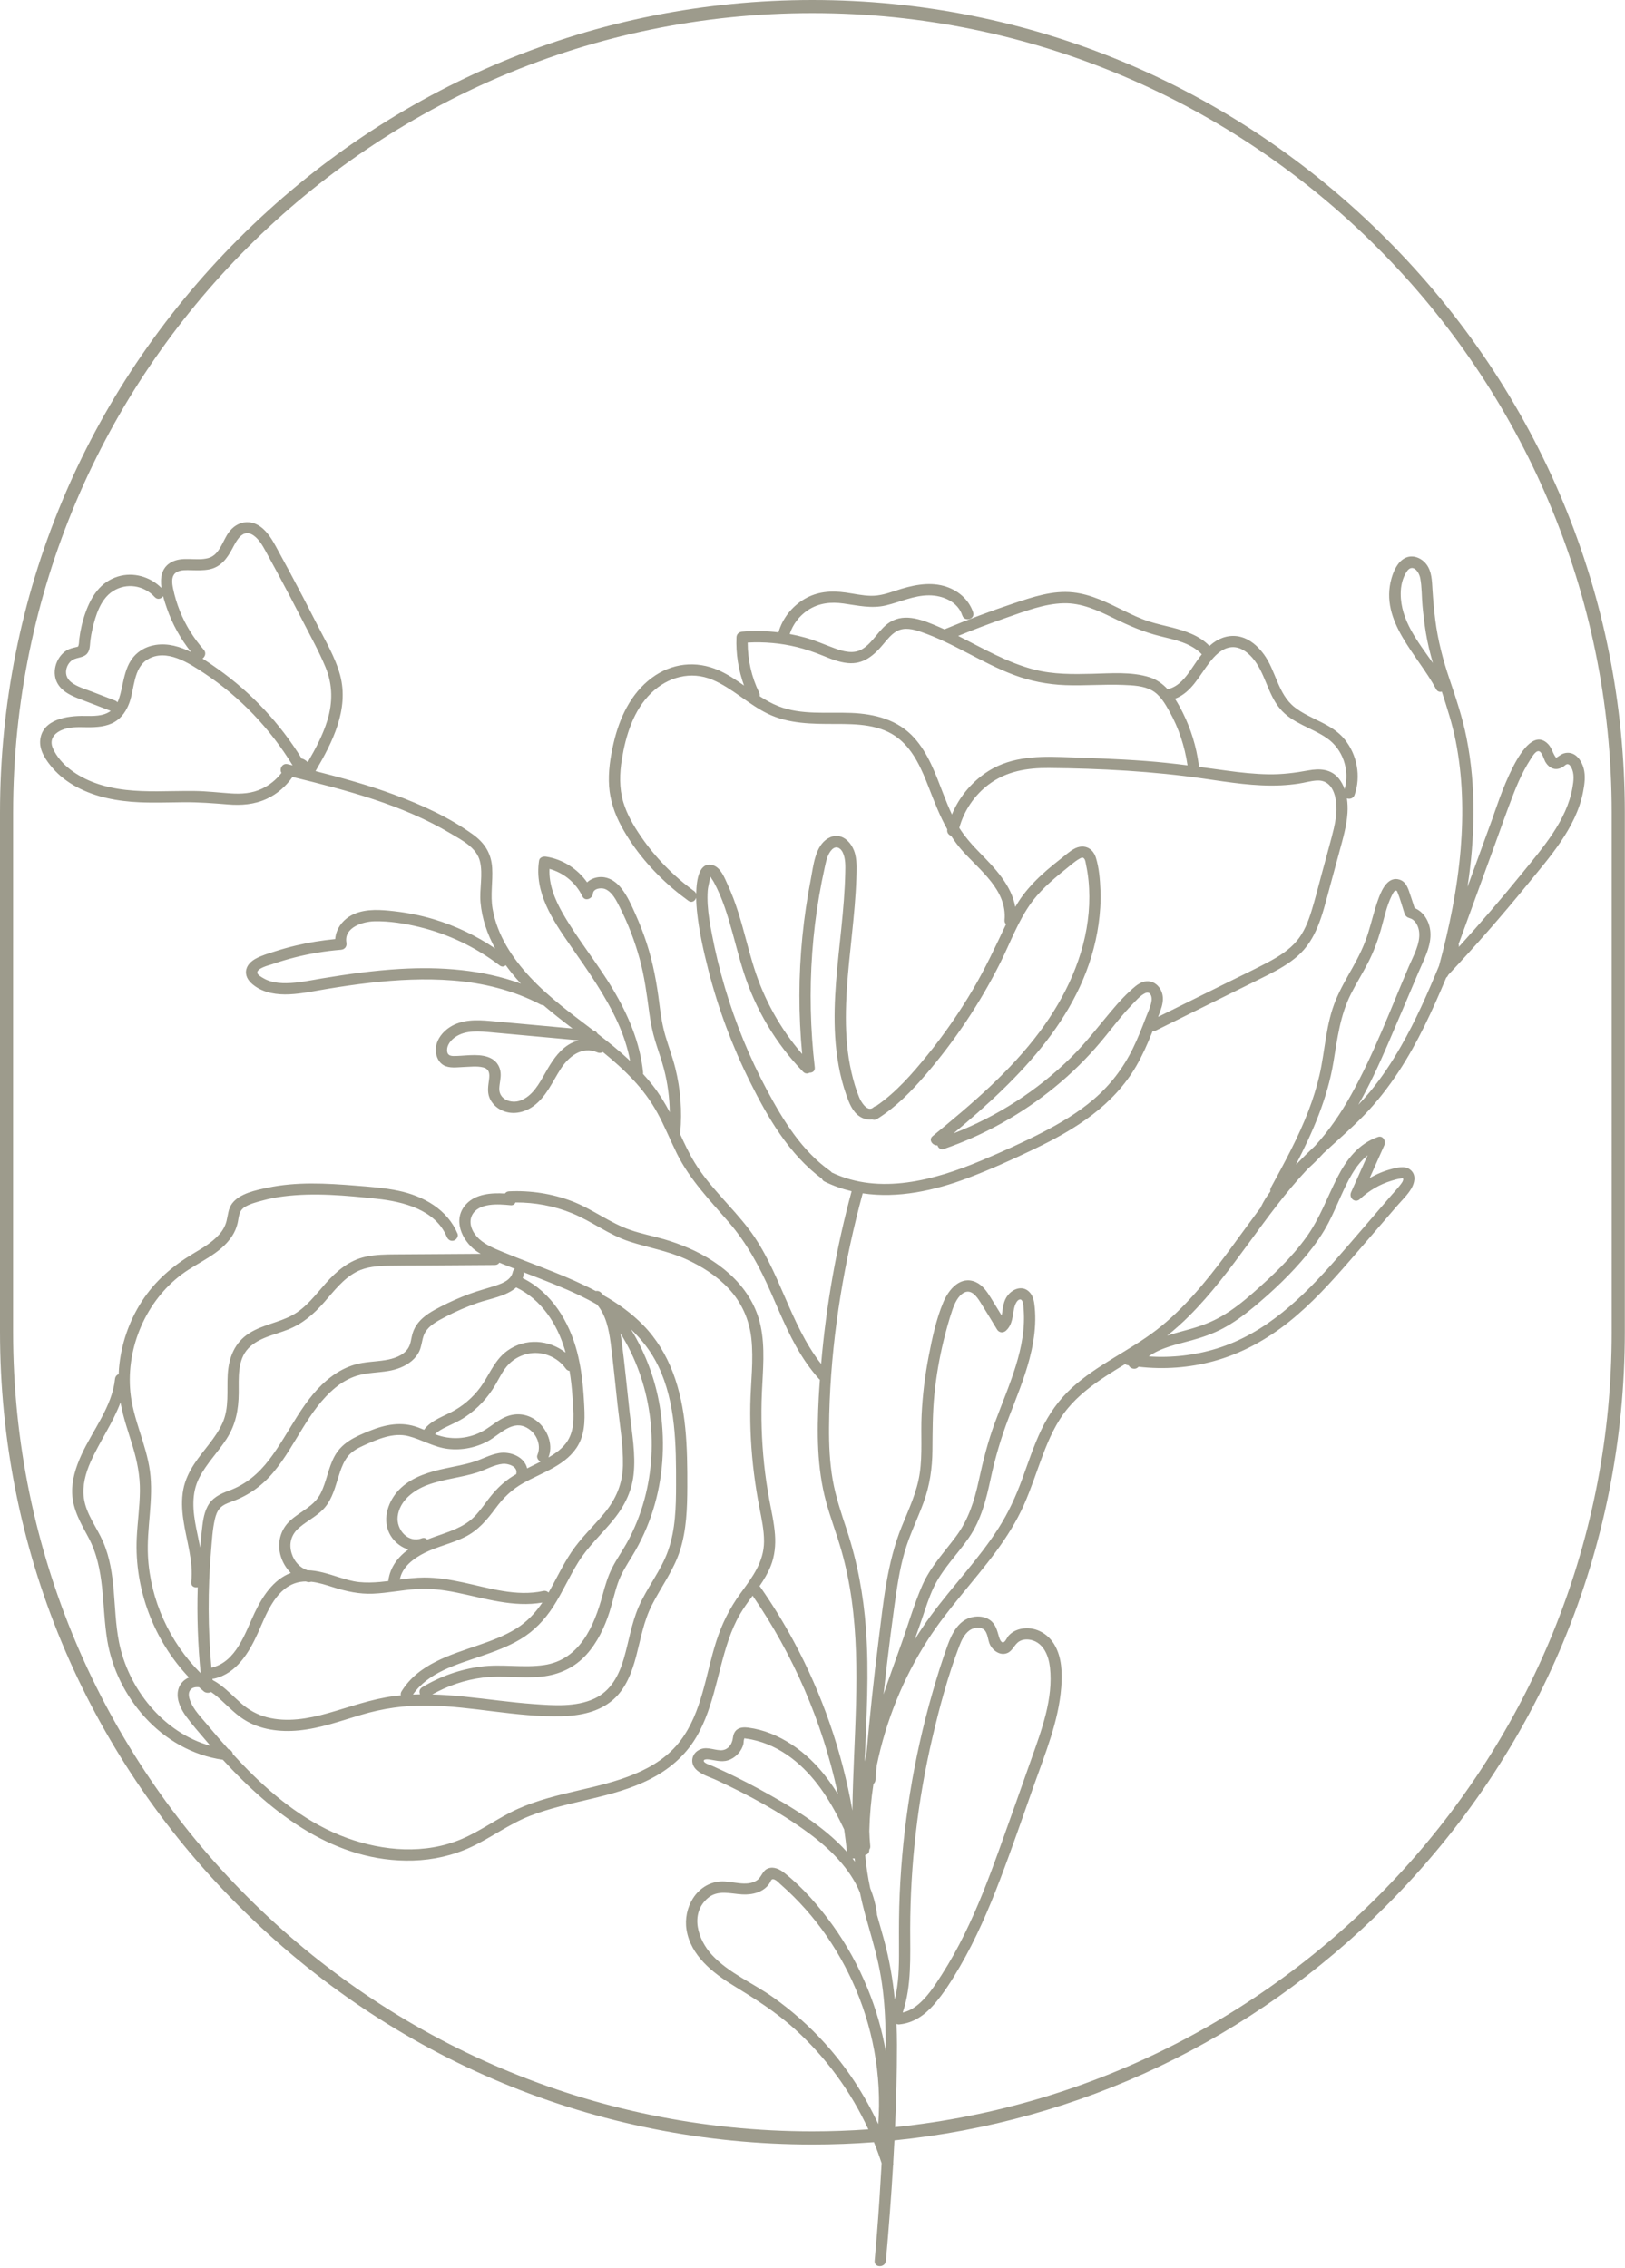<?xml version="1.0" encoding="UTF-8" standalone="no"?><svg xmlns="http://www.w3.org/2000/svg" xmlns:xlink="http://www.w3.org/1999/xlink" fill="#000000" height="491.8" preserveAspectRatio="xMidYMid meet" version="1" viewBox="0.0 0.0 352.5 491.8" width="352.5" zoomAndPan="magnify"><g id="change1_1"><path d="M300.698,51.767C267.316,18.385,223.113,0,176.233,0S85.15,18.385,51.767,51.767 C18.385,85.149,0,129.353,0,176.232v112.567c0,46.88,18.385,91.083,51.767,124.465c33.382,33.382,77.585,51.767,124.465,51.767 c4.476,0,8.926-0.17,13.346-0.503c0.611,1.504,1.169,3.03,1.667,4.578c-0.281,5.071-0.602,10.14-1.008,15.203 c-0.159,1.982-0.329,3.963-0.506,5.943c-0.14,1.564,2.302,1.555,2.441,0c0.617-6.885,1.149-13.794,1.559-20.711 c0.052-0.156,0.064-0.332,0.031-0.524c0.095-1.627,0.181-3.254,0.261-4.881c40.189-4.044,77.549-21.749,106.673-50.873 c33.383-33.382,51.767-77.586,51.767-124.465V176.232C352.466,129.353,334.081,85.149,300.698,51.767z M197.442,418.207 c0.015-6.919,0.421-13.836,1.212-20.71c0.8-6.956,2.011-13.865,3.602-20.683c1.56-6.687,3.381-13.422,5.827-19.845 c0.468-1.23,1.099-2.602,2.196-3.4c0.806-0.587,2.093-0.87,2.989-0.32c1.054,0.647,0.976,2.423,1.505,3.444 c0.612,1.18,1.917,2.179,3.305,1.897c1.427-0.29,1.727-1.593,2.703-2.43c0.784-0.673,1.922-0.763,2.895-0.536 c2.71,0.634,3.81,3.447,4.088,5.96c0.747,6.747-1.812,13.567-4.025,19.811c-2.36,6.659-4.695,13.328-7.095,19.972 c-2.22,6.145-4.563,12.258-7.459,18.122c-1.463,2.962-3.065,5.858-4.848,8.64c-1.574,2.455-3.245,5.099-5.6,6.887 c-0.871,0.661-1.854,1.163-2.915,1.398C197.788,430.588,197.429,424.286,197.442,418.207z M190.514,460.609 c-2.971-6.416-6.9-12.378-11.662-17.626c-3.331-3.67-7.063-6.97-11.101-9.844c-4.35-3.096-9.62-5.242-13.293-9.198 c-3.054-3.289-4.888-8.882-0.956-12.312c2.183-1.904,4.943-0.968,7.529-0.828c2.194,0.118,4.631-0.468,5.899-2.411 c0.278-0.426,0.316-1.004,0.891-0.874c0.569,0.129,1.134,0.78,1.556,1.151c0.949,0.833,1.872,1.695,2.767,2.586 c1.788,1.779,3.469,3.669,5.025,5.655c3.048,3.889,5.617,8.167,7.687,12.652C189.317,439.229,191.305,449.992,190.514,460.609z M349.617,288.799c0,89.551-68.242,163.46-155.453,172.461c0.257-5.958,0.404-11.918,0.406-17.87c0-1.51-0.038-3.011-0.1-4.507 c0.165,0.081,0.363,0.125,0.601,0.104c3.069-0.271,5.544-2.032,7.526-4.304c2.18-2.498,3.966-5.386,5.63-8.244 c3.482-5.977,6.221-12.356,8.688-18.808c2.595-6.787,4.948-13.668,7.377-20.516c2.439-6.877,5.333-13.832,5.915-21.177 c0.245-3.096,0.153-6.53-1.465-9.282c-1.365-2.323-3.898-3.824-6.631-3.543c-1.247,0.128-2.471,0.637-3.321,1.583 c-0.317,0.352-0.643,1.222-1.065,1.41c-0.561,0.249-0.901-0.76-1.029-1.196c-0.41-1.391-0.72-2.765-1.995-3.635 c-1.078-0.736-2.435-0.875-3.694-0.628c-3.007,0.59-4.489,3.493-5.442,6.114c-1.229,3.383-2.297,6.834-3.292,10.292 c-2.054,7.142-3.677,14.407-4.861,21.744c-1.17,7.254-1.928,14.576-2.243,21.917c-0.158,3.673-0.174,7.345-0.153,11.021 c0.02,3.483,0.028,7.01-0.61,10.447c-0.088,0.473-0.191,0.942-0.304,1.408c-0.426-4.34-1.163-8.636-2.328-12.911 c-0.497-1.823-1.026-3.637-1.535-5.456c0-0.053,0.003-0.104-0.004-0.161c-0.244-1.982-0.75-3.844-1.461-5.599 c-0.521-2.382-0.869-4.785-1.092-7.203c0.494-0.107,0.911-0.485,0.893-1.143c0-0.016,0-0.032,0-0.048 c0.151-0.19,0.237-0.444,0.205-0.772c-0.105-1.085-0.167-2.168-0.2-3.249c0.081-3.421,0.381-6.831,0.898-10.208 c0.236-0.195,0.405-0.482,0.436-0.862c0.082-1.02,0.173-2.04,0.259-3.059c1.983-9.707,5.747-19.042,11.139-27.395 c4.372-6.773,9.973-12.601,14.747-19.074c2.345-3.179,4.46-6.529,6.066-10.146c1.565-3.525,2.732-7.202,4.095-10.805 c1.343-3.55,2.937-7.112,5.373-10.06c2.351-2.844,5.299-5.081,8.374-7.085c1.356-0.883,2.737-1.725,4.119-2.568 c0.138,0.121,0.318,0.214,0.555,0.254c0.064,0.011,0.129,0.017,0.193,0.027c0.326,0.723,1.489,1.082,2.146,0.305 c5.474,0.629,11.03,0.233,16.361-1.228c6.022-1.651,11.47-4.667,16.329-8.555c4.857-3.887,9.053-8.519,13.123-13.203 c2.235-2.572,4.453-5.158,6.678-7.738c1.185-1.374,2.37-2.748,3.555-4.122c1.042-1.208,2.305-2.398,3.12-3.777 c0.676-1.143,1.074-2.745,0.07-3.833c-1.118-1.211-2.818-0.813-4.225-0.454c-1.714,0.438-3.348,1.118-4.873,1.992 c1.059-2.371,2.119-4.742,3.178-7.114c0.393-0.88-0.27-2.171-1.378-1.793c-4.213,1.438-6.854,4.941-8.81,8.773 c-2.198,4.304-3.795,8.829-6.62,12.798c-3.265,4.587-7.471,8.537-11.68,12.245c-2.102,1.852-4.304,3.598-6.727,5.016 c-2.218,1.298-4.555,2.165-7.021,2.854c-1.607,0.449-3.264,0.872-4.873,1.396c1.659-1.332,3.252-2.746,4.759-4.253 c9.674-9.671,16.286-21.878,25.64-31.809c0.48-0.445,0.957-0.89,1.426-1.341c0.731-0.702,1.43-1.433,2.112-2.178 c2.914-2.71,5.946-5.294,8.719-8.152c2.819-2.906,5.32-6.116,7.544-9.496c4.203-6.389,7.39-13.371,10.338-20.411 c0.182-0.123,0.33-0.309,0.422-0.562c5.93-6.323,11.646-12.845,17.124-19.564c4.851-5.951,10.62-12.336,12.131-20.115 c0.324-1.67,0.591-3.505,0.12-5.172c-0.376-1.332-1.234-2.814-2.65-3.227c-0.669-0.195-1.372-0.119-2,0.168 c-0.371,0.17-0.661,0.436-1.01,0.636c-0.109,0.062-0.195,0.121-0.309,0.151c-0.016-0.018-0.026-0.024-0.048-0.052 c-0.699-0.9-0.877-2.084-1.701-2.922c-5.269-5.35-11.042,13.371-12.097,16.264c-1.79,4.909-3.58,9.818-5.37,14.727 c1.63-10.728,1.914-21.631-0.208-32.316c-0.865-4.355-2.263-8.522-3.688-12.718c-1.428-4.204-2.532-8.45-3.093-12.861 c-0.276-2.171-0.463-4.352-0.605-6.536c-0.123-1.89-0.124-3.967-1.332-5.539c-1.067-1.389-2.988-2.176-4.639-1.333 c-1.586,0.81-2.456,2.759-2.92,4.392c-2.66,9.348,5.716,16.568,9.653,24.003c0.292,0.552,0.799,0.685,1.26,0.565 c1.147,3.515,2.286,7.034,3.009,10.675c1.532,7.713,1.724,15.647,1.079,23.468c-0.706,8.566-2.452,17.011-4.686,25.301 c-2.46,5.96-5.059,11.869-8.267,17.468c-1.98,3.455-4.185,6.797-6.726,9.867c-0.805,0.973-1.654,1.903-2.52,2.815 c2.393-4.173,4.41-8.55,6.321-12.961c2.268-5.237,4.481-10.498,6.718-15.748c1.166-2.738,2.855-5.744,2.592-8.82 c-0.187-2.19-1.39-4.284-3.424-5.145c-0.391-1.202-0.773-2.407-1.188-3.601c-0.368-1.059-0.872-2.161-2.028-2.541 c-2.451-0.806-3.809,1.975-4.5,3.796c-0.977,2.575-1.574,5.271-2.4,7.894c-0.816,2.593-1.999,4.98-3.325,7.345 c-1.288,2.296-2.619,4.568-3.633,7.003c-1.076,2.583-1.674,5.307-2.13,8.059c-0.458,2.767-0.802,5.553-1.428,8.289 c-0.602,2.628-1.421,5.204-2.384,7.722c-2.208,5.774-5.187,11.219-8.138,16.638c-0.162,0.298-0.186,0.587-0.124,0.846 c-0.789,1.049-1.494,2.163-2.063,3.379c-0.021,0.045-0.032,0.089-0.047,0.134c-0.296,0.393-0.594,0.784-0.887,1.178 c-4.443,5.971-8.637,12.154-13.617,17.703c-2.494,2.779-5.182,5.409-8.146,7.687c-2.952,2.269-6.183,4.143-9.349,6.09 c-3.132,1.926-6.247,3.941-8.967,6.432c-2.824,2.587-5.007,5.703-6.65,9.153c-1.653,3.472-2.84,7.136-4.162,10.74 c-1.356,3.695-2.975,7.22-5.099,10.542c-4.3,6.726-9.903,12.481-14.625,18.895c-1.254,1.703-2.433,3.458-3.546,5.254 c0.559-1.575,1.124-3.149,1.658-4.732c0.735-2.178,1.424-4.386,2.4-6.472c1.917-4.1,5.174-7.221,7.709-10.91 c2.631-3.829,3.746-8.259,4.701-12.742c0.966-4.533,2.249-8.875,3.903-13.205c1.628-4.26,3.401-8.486,4.556-12.907 c0.631-2.414,1.072-4.894,1.191-7.389c0.06-1.256,0.036-2.519-0.092-3.771c-0.109-1.062-0.256-2.158-0.947-3.016 c-1.495-1.854-3.886-0.995-5.055,0.721c-0.584,0.858-0.802,1.804-0.946,2.814c-0.062,0.439-0.113,0.899-0.211,1.341 c-0.793-1.299-1.583-2.599-2.384-3.893c-0.822-1.327-1.766-2.712-3.241-3.365c-3.307-1.463-5.867,1.597-7.022,4.337 c-1.56,3.697-2.433,7.837-3.192,11.764c-0.809,4.186-1.324,8.434-1.53,12.693c-0.203,4.207,0.21,8.496-0.407,12.674 c-0.594,4.023-2.351,7.731-3.872,11.462c-3.233,7.93-4.017,16.523-5.078,24.951c-1.016,8.072-1.875,16.164-2.594,24.267 c-0.138,0.603-0.268,1.207-0.393,1.813c0.381-9.6,0.976-19.198,0.268-28.808c-0.539-7.321-1.87-14.472-4.17-21.447 c-1.18-3.578-2.396-7.138-3.045-10.86c-0.654-3.745-0.818-7.565-0.789-11.361c0.117-15.221,2.297-30.534,5.9-45.306 c0.442-1.814,0.913-3.621,1.402-5.423c7.613,1.146,15.578-0.585,22.798-3.316c4.894-1.851,9.693-4.022,14.409-6.285 c4.396-2.109,8.712-4.45,12.593-7.42c3.832-2.933,7.145-6.438,9.568-10.629c1.318-2.28,2.383-4.695,3.366-7.135 c0.057-0.141,0.108-0.284,0.164-0.425c0.234,0.038,0.491,0.006,0.753-0.124c5.51-2.73,11.019-5.46,16.529-8.191 c2.607-1.292,5.225-2.564,7.82-3.881c2.234-1.133,4.428-2.376,6.324-4.031c4.123-3.6,5.369-8.943,6.741-14.008 c0.775-2.859,1.549-5.719,2.324-8.578c0.757-2.794,1.597-5.608,1.775-8.513c0.062-1.01,0.029-2.067-0.129-3.103 c0.604,0.213,1.389,0.028,1.663-0.75c1.427-4.049,0.549-8.694-2.132-12.023c-2.846-3.533-7.437-4.295-10.875-6.996 c-3.656-2.872-4.05-7.955-6.72-11.542c-1.25-1.679-2.913-3.181-4.986-3.717c-2.081-0.538-4.219,0.021-5.923,1.284 c-0.294,0.218-0.57,0.452-0.837,0.694c-2.134-2.238-5.18-3.259-8.133-4.009c-1.67-0.424-3.358-0.786-5-1.313 c-1.875-0.602-3.652-1.449-5.416-2.316c-3.524-1.731-7.069-3.547-11.027-3.98c-4.414-0.483-8.774,1-12.899,2.377 c-5.016,1.674-9.969,3.533-14.853,5.561c-0.054,0.023-0.1,0.052-0.149,0.08c-0.398-0.181-0.798-0.359-1.2-0.531 c-3.26-1.395-7.252-3.128-10.61-1.055c-2.466,1.523-3.642,4.493-6.142,5.923c-1.829,1.046-3.981,0.454-5.831-0.218 c-2.129-0.773-4.178-1.698-6.364-2.314c-1.133-0.319-2.28-0.585-3.437-0.798c0.692-2.107,2.075-3.94,3.94-5.17 c2.375-1.566,4.982-1.83,7.752-1.443c3.076,0.43,6.055,1.143,9.15,0.415c3.162-0.744,6.077-2.19,9.395-2.187 c2.934,0.003,6.215,1.344,7.2,4.343c0.488,1.486,2.846,0.85,2.354-0.649c-0.951-2.896-3.441-4.924-6.337-5.726 c-3.468-0.96-7.126-0.095-10.447,1.009c-1.768,0.588-3.493,1.157-5.379,1.122c-1.844-0.033-3.649-0.45-5.469-0.707 c-3.148-0.444-6.178-0.233-8.967,1.412c-2.708,1.597-4.761,4.2-5.631,7.219c-2.615-0.312-5.261-0.367-7.885-0.146 c-0.68,0.057-1.191,0.514-1.221,1.221c-0.152,3.583,0.424,7.119,1.639,10.461c-1.758-1.235-3.536-2.437-5.501-3.306 c-4.899-2.166-10.208-1.571-14.52,1.645c-4.577,3.413-7.031,8.739-8.285,14.182c-0.702,3.047-1.192,6.239-0.961,9.371 c0.225,3.049,1.198,5.911,2.644,8.592c2.768,5.132,6.735,9.756,11.161,13.529c1.094,0.932,2.229,1.815,3.391,2.661 c0.744,0.541,1.466,0.04,1.689-0.651c0.018,1.208,0.104,2.255,0.163,2.825c0.443,4.344,1.413,8.67,2.494,12.896 c2.133,8.339,5.167,16.453,9.003,24.158c3.886,7.804,8.502,15.78,15.625,21.051c0.084,0.236,0.258,0.45,0.559,0.598 c1.912,0.944,3.878,1.629,5.876,2.101c-3.312,12.257-5.525,24.806-6.614,37.456c-6.857-8.717-8.924-20.29-15.622-29.158 c-3.771-4.992-8.581-9.189-11.848-14.561c-1.201-1.974-2.176-4.068-3.136-6.167c0.023-0.08,0.04-0.165,0.049-0.255 c0.422-4.671,0.07-9.404-1.061-13.958c-0.59-2.376-1.462-4.665-2.154-7.011c-0.662-2.245-1.019-4.53-1.302-6.849 c-0.553-4.53-1.362-8.974-2.781-13.321c-0.695-2.131-1.511-4.221-2.426-6.267c-0.848-1.897-1.72-3.882-3.003-5.532 c-1.267-1.63-3.091-2.789-5.216-2.44c-0.885,0.145-1.668,0.526-2.268,1.086c-2.078-2.948-5.327-5.036-8.917-5.571 c-0.591-0.088-1.392,0.141-1.501,0.853c-1.069,6.942,2.98,12.942,6.755,18.369c3.759,5.404,7.636,10.81,10.357,16.833 c1.187,2.627,2.109,5.395,2.642,8.234c-2.236-2.099-4.631-4.026-7.072-5.905c-0.16-0.337-0.46-0.608-0.898-0.69 c-4.761-3.634-9.626-7.16-13.713-11.543c-3.889-4.171-7.182-9.163-8.156-14.874c-0.503-2.948,0.084-5.857-0.088-8.81 c-0.183-3.15-1.611-5.421-4.135-7.249c-5.158-3.737-11.126-6.439-17.074-8.644c-5.588-2.071-11.338-3.66-17.112-5.124 c3.683-6.24,7.321-13.432,5.336-20.806c-1.046-3.883-3.231-7.519-5.041-11.083c-1.937-3.812-3.915-7.603-5.934-11.372 c-0.994-1.855-1.997-3.707-3.013-5.55c-0.8-1.451-1.703-2.919-3.005-3.977c-2.427-1.971-5.402-1.425-7.186,1.045 c-1.34,1.855-1.969,4.897-4.45,5.554c-2.611,0.691-5.502-0.466-7.99,0.888c-2.122,1.154-2.44,3.357-2.133,5.589 c-2.43-2.45-6.092-3.506-9.429-2.485c-3.764,1.151-5.749,4.222-7.026,7.748c-0.681,1.881-1.124,3.832-1.377,5.815 c-0.05,0.396-0.027,0.885-0.135,1.271c-0.099,0.355-0.037,0.353-0.441,0.451c-0.774,0.188-1.508,0.314-2.196,0.751 c-2.366,1.503-3.373,5.011-1.78,7.417c1.111,1.677,2.991,2.459,4.794,3.157c2.193,0.849,4.39,1.687,6.584,2.529 c-1.6,1.207-3.838,1.116-5.761,1.089c-3.577-0.05-9.032,0.682-9.535,5.193c-0.259,2.319,1.311,4.533,2.762,6.196 c1.428,1.637,3.215,2.98,5.123,4.008c4.186,2.254,8.902,3.112,13.608,3.326c3.211,0.146,6.425,0.022,9.637-0.005 c3.216-0.027,6.37,0.211,9.571,0.475c2.911,0.24,5.722,0.032,8.403-1.197c2.278-1.044,4.188-2.72,5.621-4.761 c11.8,2.894,23.775,5.986,34.293,12.251c2.458,1.464,5.647,3.049,6.374,6.061c0.692,2.866-0.138,5.944,0.116,8.862 c0.311,3.575,1.479,6.925,3.174,10.016c-4.089-2.769-8.592-4.913-13.326-6.335c-2.8-0.841-5.671-1.411-8.575-1.741 c-2.836-0.323-5.908-0.573-8.602,0.56c-2.307,0.97-4.013,3.048-4.19,5.478c-2.848,0.28-5.68,0.728-8.466,1.389 c-1.542,0.366-3.07,0.792-4.579,1.276c-1.41,0.453-2.919,0.878-4.221,1.597c-1.039,0.574-2.011,1.509-2.088,2.761 c-0.083,1.349,0.803,2.345,1.826,3.099c2.162,1.595,4.948,1.983,7.569,1.862c2.794-0.129,5.554-0.74,8.307-1.194 c3.024-0.498,6.057-0.946,9.102-1.292c5.97-0.678,12.009-0.996,18.008-0.523c6.628,0.523,13.179,2.123,19.09,5.216 c0.209,0.109,0.413,0.148,0.606,0.144c2.047,1.759,4.182,3.42,6.336,5.062c-5.557-0.509-11.113-1.017-16.67-1.526 c-3.028-0.277-6.187-0.62-9.03,0.717c-2.172,1.021-4.154,3.237-3.96,5.779c0.089,1.172,0.618,2.376,1.674,2.985 c1.28,0.739,2.997,0.434,4.403,0.392c1.339-0.04,2.834-0.249,4.155,0.079c1.407,0.349,1.48,1.395,1.31,2.664 c-0.175,1.311-0.417,2.611,0.083,3.884c0.434,1.104,1.287,2.014,2.322,2.587c2.364,1.307,5.135,0.794,7.251-0.754 c2.79-2.042,4.074-5.245,5.895-8.06c1.733-2.68,4.619-5.014,7.957-3.564c0.439,0.191,0.859,0.122,1.191-0.08 c2.299,1.869,4.517,3.83,6.55,6c2.045,2.182,3.829,4.568,5.269,7.192c1.564,2.852,2.772,5.878,4.215,8.79 c2.819,5.692,7.129,10.115,11.235,14.871c3.963,4.591,6.728,9.727,9.161,15.253c2.313,5.251,4.451,10.656,7.76,15.383 c0.826,1.18,1.719,2.312,2.678,3.386c0.065,0.073,0.133,0.134,0.202,0.185c-0.09,1.289-0.185,2.577-0.251,3.867 c-0.386,7.528-0.412,15.177,1.573,22.508c0.979,3.616,2.336,7.115,3.362,10.717c1.005,3.528,1.733,7.134,2.231,10.767 c2.045,14.915,0.37,29.993,0.146,44.962c-0.003,0.205,0.001,0.407-0.001,0.612c-2.262-12.807-6.552-25.231-12.727-36.699 c-2.177-4.043-4.589-7.955-7.212-11.723c-0.068-0.098-0.145-0.177-0.226-0.247c0.962-1.396,1.837-2.844,2.462-4.432 c0.849-2.153,1.07-4.483,0.9-6.779c-0.19-2.573-0.78-5.092-1.247-7.622c-0.471-2.555-0.846-5.127-1.117-7.711 c-0.538-5.122-0.697-10.283-0.475-15.428c0.209-4.831,0.739-9.723-0.283-14.503c-1.719-8.036-8.28-13.656-15.54-16.808 c-1.762-0.765-3.567-1.422-5.413-1.953c-2.405-0.692-4.87-1.175-7.242-1.984c-4.505-1.537-8.302-4.585-12.755-6.276 c-4.321-1.64-8.987-2.345-13.599-2.127c-0.418,0.02-0.721,0.211-0.916,0.475c-2.923-0.179-6.296,0.081-8.36,2.264 c-3.11,3.289-1.01,7.94,2.179,10.23c0.296,0.213,0.611,0.395,0.924,0.582c-3.787,0.025-7.574,0.05-11.362,0.075 c-2.34,0.015-4.68,0.03-7.02,0.046c-2.196,0.015-4.412,0.038-6.567,0.508c-3.581,0.781-6.282,3.084-8.657,5.755 c-2.216,2.493-4.273,5.317-7.263,6.937c-2.965,1.607-6.439,2.062-9.308,3.876c-3.188,2.016-4.459,5.27-4.687,8.916 c-0.222,3.551,0.363,7.272-1.157,10.616c-1.487,3.271-4.132,5.834-6.089,8.807c-1.11,1.687-2.009,3.55-2.392,5.544 c-0.422,2.194-0.313,4.4,0.006,6.599c0.651,4.497,2.224,8.903,1.71,13.5c-0.102,0.915,0.696,1.284,1.409,1.124 c-0.187,6.22,0.031,12.449,0.64,18.644c-6.728-6.712-10.944-15.869-11.433-25.397c-0.317-6.175,1.273-12.32,0.421-18.483 c-0.809-5.849-3.671-11.228-4.238-17.119c-0.928-9.633,3.389-19.715,11.182-25.517c3.631-2.704,8.338-4.35,10.895-8.292 c0.535-0.825,0.941-1.763,1.168-2.721c0.314-1.323,0.237-2.695,1.495-3.516c1.108-0.723,2.521-1.075,3.782-1.422 c1.532-0.421,3.098-0.731,4.675-0.932c6.677-0.849,13.604-0.193,20.266,0.517c5.693,0.606,12.697,2.363,15.159,8.226 c0.257,0.612,0.805,1.036,1.501,0.853c0.575-0.152,1.108-0.894,0.853-1.502c-2.216-5.277-7.383-8.162-12.778-9.307 c-3.076-0.653-6.231-0.867-9.359-1.118c-3.195-0.256-6.397-0.478-9.605-0.466c-3.155,0.012-6.323,0.256-9.415,0.905 c-2.528,0.531-6.094,1.224-7.748,3.424c-0.855,1.138-0.878,2.494-1.214,3.821c-0.275,1.089-0.834,2.067-1.58,2.903 c-1.58,1.772-3.682,2.973-5.697,4.179c-4.473,2.677-8.27,5.94-11.114,10.357c-2.805,4.356-4.506,9.403-4.936,14.563 c-0.033,0.392-0.041,0.785-0.057,1.177c-0.406,0.164-0.745,0.513-0.803,1.055c-0.651,6.071-4.83,11.078-7.293,16.475 c-1.196,2.621-2.113,5.44-1.997,8.356c0.141,3.534,1.884,6.484,3.51,9.52c3.733,6.968,2.846,14.86,4.114,22.418 c1.03,6.138,3.931,11.929,8.1,16.538c4.45,4.92,10.389,8.341,16.962,9.272c10.846,11.833,24.458,22.339,41.262,21.854 c4.362-0.126,8.644-1.091,12.6-2.94c4.362-2.039,8.242-4.982,12.744-6.741c8.488-3.316,17.853-3.798,26.049-7.96 c3.692-1.875,6.944-4.494,9.283-7.932c2.202-3.237,3.512-7.001,4.562-10.744c1.079-3.849,1.901-7.772,3.202-11.557 c0.656-1.911,1.447-3.772,2.461-5.522c0.819-1.413,1.787-2.726,2.755-4.039c8.82,12.831,15.096,27.325,18.392,42.546 c0.035,0.161,0.064,0.324,0.098,0.486c-1.687-2.732-3.616-5.3-5.965-7.53c-2.489-2.364-5.36-4.312-8.552-5.593 c-1.584-0.636-3.228-1.068-4.92-1.295c-1.785-0.24-3.102,0.289-3.333,2.225c-0.173,1.452-1.133,2.759-2.749,2.675 c-1.75-0.092-3.233-0.986-4.888,0.107c-1.338,0.885-1.577,2.666-0.523,3.875c1.121,1.285,3.099,1.802,4.598,2.497 c6.95,3.223,13.845,6.944,20.021,11.501c4.512,3.329,8.928,7.607,11.092,12.867c0.302,1.458,0.636,2.915,1.034,4.372 c1.007,3.68,2.142,7.327,2.965,11.054c0.834,3.777,1.265,7.619,1.453,11.48c0.122,2.501,0.161,5.008,0.154,7.517 c-0.819-4.651-2.137-9.216-3.929-13.583c-1.999-4.872-4.529-9.512-7.617-13.781c-2.983-4.125-6.455-8.159-10.466-11.322 c-0.962-0.759-2.216-1.411-3.463-0.979c-1.319,0.458-1.413,1.895-2.469,2.603c-2.265,1.519-5.494,0.061-7.98,0.256 c-5.135,0.402-8.065,5.724-7.29,10.482c0.904,5.552,5.623,9.291,10.126,12.055c4.705,2.889,9.261,5.752,13.368,9.476 c6.716,6.091,12.165,13.52,15.949,21.739c-4.014,0.279-8.062,0.432-12.145,0.432c-95.605,0-173.385-77.78-173.385-173.384V176.232 c0-95.605,77.78-173.384,173.385-173.384s173.385,77.78,173.385,173.384V288.799z M218.21,288.559 c1.476-1.339,1.403-3.183,1.806-4.977c0.118-0.523,0.543-1.722,1.214-1.799c0.717-0.082,0.753,1.332,0.796,1.8 c0.401,4.309-0.423,8.564-1.696,12.666c-1.29,4.155-3.003,8.16-4.512,12.237c-1.529,4.128-2.57,8.302-3.504,12.597 c-0.953,4.381-2.224,8.435-4.922,12.077c-2.583,3.487-5.546,6.574-7.314,10.6c-1.814,4.132-3.06,8.531-4.579,12.778 c-1.296,3.623-2.609,7.24-3.839,10.886c0.235-2.177,0.48-4.353,0.737-6.528c0.5-4.23,1.04-8.456,1.623-12.676 c0.545-3.94,1.112-7.896,2.226-11.724c1.07-3.678,2.785-7.109,4.098-10.698c1.35-3.689,1.886-7.409,1.921-11.328 c0.036-4.036,0.024-8.042,0.423-12.065c0.393-3.964,1.075-7.897,2.019-11.767c0.53-2.171,1.127-4.336,1.841-6.454 c0.461-1.368,1.191-3.12,2.525-3.856c1.604-0.884,2.818,0.833,3.571,2.028c1.242,1.968,2.433,3.969,3.648,5.954 C216.718,289.007,217.622,289.092,218.21,288.559z M185.389,402.974c0.025,0.239,0.048,0.479,0.075,0.718 c-0.176-0.234-0.353-0.467-0.536-0.696C185.084,403.015,185.24,403.007,185.389,402.974z M183.723,401.579 c-5.172-5.766-12.511-10.059-18.946-13.576c-3.324-1.816-6.722-3.496-10.184-5.034c-0.4-0.178-1.781-0.572-1.923-1.06 c-0.138-0.475,0.821-0.431,1.166-0.381c1.68,0.246,3.03,0.737,4.668-0.038c1.294-0.612,2.343-1.815,2.73-3.199 c0.101-0.361,0.052-0.807,0.174-1.151c0.104-0.295-0.055-0.18,0.431-0.124c0.79,0.091,1.576,0.261,2.344,0.465 c3.101,0.823,5.979,2.434,8.439,4.48c4.736,3.939,7.886,9.233,10.497,14.748C183.35,398.328,183.557,399.951,183.723,401.579z M295.002,260.013c1.953-1.82,4.283-3.196,6.841-3.974c0.625-0.19,1.28-0.386,1.929-0.474c0.401-0.055,0.579-0.156,0.616,0.111 c0.06,0.428-0.479,1.068-0.718,1.375c-0.573,0.74-1.232,1.428-1.843,2.137c-3.962,4.594-7.894,9.216-11.898,13.774 c-7.249,8.253-15.28,16.184-26.047,19.482c-4.747,1.454-9.746,2.024-14.693,1.686c2.633-1.918,6.189-2.623,9.242-3.466 c2.359-0.652,4.657-1.436,6.825-2.587c2.398-1.273,4.597-2.892,6.683-4.622c4.17-3.458,8.218-7.288,11.65-11.486 c1.735-2.122,3.317-4.373,4.588-6.805c0.992-1.898,1.825-3.873,2.71-5.822c1.419-3.126,3.054-6.634,5.778-8.823 c-1.193,2.671-2.387,5.342-3.58,8.013C292.539,259.757,293.931,261.012,295.002,260.013z M306.486,199.433 c0.794,0.599,1.244,1.649,1.357,2.614c0.304,2.584-1.282,5.296-2.259,7.588c-3.986,9.357-7.608,19.028-12.576,27.923 c-2.193,3.927-4.731,7.636-7.769,10.938c-1.27,1.196-2.519,2.411-3.725,3.672c-0.13,0.12-0.259,0.241-0.389,0.362 c3.639-7.047,6.819-14.306,8.129-22.208c0.849-5.123,1.442-10.174,3.832-14.864c1.148-2.254,2.486-4.404,3.648-6.651 c1.185-2.289,2.081-4.67,2.795-7.144c0.712-2.465,1.223-5.156,2.384-7.461c0.149-0.296,0.459-0.994,0.817-1.071 c0.318-0.068,0.36,0.224,0.5,0.565c0.513,1.252,0.862,2.607,1.285,3.893c0.189,0.574,0.308,1.092,0.896,1.365 C305.777,199.123,306.154,199.182,306.486,199.433z M338.006,166.717c0.39-0.077,0.752-0.244,1.088-0.453 c0.247-0.155,0.553-0.502,0.843-0.546c0.461-0.069,0.705,0.335,0.917,0.722c0.715,1.306,0.499,2.93,0.255,4.334 c-1.254,7.202-6.498,13.12-10.954,18.615c-4.421,5.453-9.002,10.774-13.724,15.968c0.064-0.238,0.05-0.451-0.025-0.632 c2.572-7.055,5.145-14.11,7.717-21.165c1.399-3.836,2.74-7.699,4.226-11.501c0.661-1.691,1.382-3.359,2.229-4.967 c0.446-0.847,0.927-1.677,1.449-2.48c0.307-0.472,1.033-1.784,1.734-1.722c0.731,0.064,1.146,1.781,1.463,2.322 C335.811,166.215,336.787,166.958,338.006,166.717z M337.581,164.338C337.643,164.362,337.646,164.398,337.581,164.338 L337.581,164.338z M310.828,143.778c-3.255-4.638-6.987-9.216-6.983-15.03c0.001-1.651,0.37-3.34,1.269-4.744 c1.221-1.906,2.67-0.164,2.969,1.378c0.376,1.938,0.307,4.011,0.49,5.977c0.182,1.966,0.42,3.928,0.736,5.877 C309.669,139.458,310.211,141.629,310.828,143.778z M180.429,254.25c-0.081-0.112-0.178-0.219-0.308-0.31 c-6.163-4.346-10.235-10.975-13.731-17.511c-3.79-7.085-6.848-14.549-9.135-22.251c-1.149-3.871-2.104-7.8-2.858-11.767 c-0.392-2.062-0.754-4.134-0.88-6.232c-0.061-1.008-0.068-2.02,0.004-3.028c0.07-0.983,0.422-1.94,0.497-2.903 c0.003-0.042,0.036-0.096,0.071-0.15c0.015,0.013,0.03,0.025,0.045,0.038c0.181,0.38,0.493,0.747,0.698,1.127 c0.478,0.888,0.916,1.798,1.313,2.725c0.77,1.796,1.391,3.656,1.957,5.525c1.137,3.758,2.022,7.589,3.219,11.329 c2.589,8.086,6.984,15.475,12.895,21.574c0.44,0.454,0.98,0.443,1.4,0.198c0.627,0.021,1.221-0.362,1.128-1.16 c-0.961-8.252-1.154-16.583-0.55-24.869c0.303-4.162,0.806-8.308,1.516-12.421c0.353-2.046,0.754-4.083,1.205-6.11 c0.288-1.294,0.575-2.83,1.54-3.818c0.909-0.931,1.906-0.383,2.379,0.657c0.612,1.345,0.55,2.873,0.521,4.313 c-0.081,3.993-0.433,7.974-0.836,11.945c-0.792,7.817-1.832,15.682-1.355,23.554c0.263,4.344,0.988,8.684,2.443,12.795 c0.601,1.696,1.297,3.54,2.859,4.584c0.833,0.557,1.804,0.777,2.735,0.661c0.304,0.137,0.669,0.141,1.045-0.093 c4.083-2.54,7.444-5.994,10.56-9.619c3.131-3.643,6.048-7.476,8.723-11.466c2.751-4.105,5.246-8.383,7.461-12.801 c2.187-4.362,3.861-9.084,6.759-13.049c1.41-1.93,3.143-3.621,4.941-5.187c0.837-0.728,1.696-1.43,2.565-2.12 c0.927-0.735,1.854-1.605,2.89-2.182c0.431-0.24,0.739-0.421,1.063-0.009c0.257,0.326,0.306,0.935,0.387,1.319 c0.238,1.119,0.416,2.25,0.529,3.388c0.23,2.314,0.232,4.648,0.032,6.964c-0.811,9.421-4.996,18.291-10.586,25.801 c-6.488,8.717-14.887,15.811-23.244,22.66c-0.993,0.814-0.016,2.108,1.032,2.016c0.168,0.578,0.693,1.025,1.43,0.772 c8.74-3.01,16.872-7.554,24.029-13.402c3.618-2.956,6.964-6.246,9.972-9.821c1.499-1.781,2.908-3.637,4.406-5.42 c0.748-0.89,1.518-1.762,2.33-2.594c0.827-0.846,1.8-2.014,2.885-2.526c1.055-0.497,1.483,0.555,1.405,1.481 c-0.108,1.281-0.788,2.581-1.239,3.771c-0.881,2.325-1.797,4.638-2.899,6.869c-2.083,4.216-4.887,7.863-8.466,10.916 c-3.373,2.879-7.223,5.162-11.156,7.185c-4.313,2.219-8.765,4.214-13.238,6.086C202.753,255.905,190.845,259.204,180.429,254.25z M151.023,193.826c-0.079-0.223-0.225-0.432-0.457-0.601c-4.467-3.25-8.399-7.266-11.523-11.825 c-1.584-2.312-3.038-4.772-3.839-7.475c-0.892-3.014-0.809-6.198-0.307-9.276c0.847-5.182,2.514-10.648,6.39-14.394 c3.592-3.471,8.565-4.821,13.25-2.852c4.351,1.829,7.768,5.308,12.001,7.364c4.588,2.228,9.629,2.219,14.618,2.221 c4.743,0.001,9.929,0.061,13.811,3.189c3.309,2.666,5.014,6.759,6.517,10.612c1.215,3.113,2.393,6.193,4.001,9.049 c-0.135,0.706,0.3,1.216,0.836,1.407c0.699,1.097,1.477,2.155,2.367,3.158c3.831,4.322,9.813,8.607,9.221,15.104 c-0.037,0.409,0.105,0.708,0.334,0.902c-0.036,0.075-0.074,0.148-0.11,0.223c-2.233,4.706-4.411,9.393-7.058,13.888 c-2.944,4.998-6.252,9.788-9.911,14.29c-3.274,4.03-6.778,8.064-11.088,11.017c-0.203,0.039-0.406,0.128-0.595,0.296 c-1.322,1.174-2.712-1.22-3.099-2.149c-0.737-1.769-1.266-3.647-1.695-5.513c-0.888-3.861-1.199-7.821-1.199-11.776 c-0.001-8.109,1.243-16.147,1.909-24.212c0.164-1.986,0.295-3.975,0.363-5.967c0.058-1.702,0.154-3.43-0.215-5.106 c-0.59-2.682-3.062-5.283-5.937-3.596c-2.816,1.653-3.17,6.004-3.724,8.839c-0.805,4.118-1.413,8.276-1.83,12.451 c-0.846,8.467-0.849,17.005-0.048,25.474c-4.726-5.45-8.263-11.814-10.438-18.716c-1.252-3.971-2.167-8.039-3.427-12.008 c-0.638-2.012-1.371-3.996-2.254-5.914c-0.683-1.483-1.521-3.828-3.281-4.317C151.722,186.813,151.073,190.607,151.023,193.826z M164.667,150.172c-1.652-3.388-2.468-7.079-2.474-10.83c3.577-0.19,7.159,0.11,10.647,0.965c1.919,0.47,3.779,1.109,5.609,1.852 c1.751,0.712,3.512,1.434,5.41,1.625c3.427,0.346,5.696-1.638,7.747-4.091c0.862-1.031,1.736-2.152,2.927-2.821 c1.665-0.935,3.627-0.409,5.317,0.172c6.97,2.398,13.118,6.68,20.009,9.281c3.622,1.367,7.367,2.099,11.236,2.246 c4.198,0.159,8.396-0.223,12.594-0.045c2.063,0.088,4.397,0.165,6.239,1.211c1.738,0.987,2.811,2.863,3.759,4.555 c2.026,3.615,3.315,7.578,3.917,11.671c-3.026-0.383-6.058-0.72-9.11-0.946c-6.087-0.451-12.189-0.656-18.288-0.854 c-5.817-0.189-11.619,0.077-16.542,3.534c-3.182,2.235-5.698,5.347-7.166,8.924c-0.697-1.474-1.305-2.989-1.894-4.509 c-1.64-4.234-3.202-8.679-6.289-12.112c-3.526-3.921-8.517-5.186-13.614-5.399c-5.27-0.22-10.828,0.512-15.856-1.466 c-1.443-0.568-2.775-1.333-4.069-2.169C164.826,150.721,164.803,150.45,164.667,150.172z M291.676,171.121 c-0.293-0.816-0.688-1.588-1.23-2.267c-1.695-2.126-4.187-2.248-6.681-1.784c-2.879,0.536-5.685,0.88-8.621,0.833 c-3.023-0.049-6.036-0.378-9.03-0.79c-2.034-0.28-4.065-0.559-6.096-0.83c0.027-0.169,0.032-0.345,0.008-0.521 c-0.521-3.872-1.673-7.626-3.405-11.128c-0.522-1.055-1.094-2.114-1.742-3.113c3.578-1.345,5.262-4.982,7.501-7.876 c1.112-1.438,2.571-2.963,4.45-3.269c1.917-0.312,3.586,0.848,4.795,2.218c2.828,3.205,3.285,7.802,6.041,11.087 c2.665,3.176,6.857,4.089,10.157,6.371C291.359,162.493,292.826,167.054,291.676,171.121z M252.256,216.334 c-0.128-2.294-2.157-4.223-4.489-3.337c-1.042,0.396-1.907,1.232-2.72,1.973c-1.029,0.939-1.985,1.958-2.899,3.008 c-3.301,3.792-6.25,7.82-9.845,11.358c-7.256,7.142-15.972,12.747-25.457,16.433c14.343-11.971,28.711-26.031,31.456-45.35 c0.343-2.413,0.504-4.847,0.412-7.284c-0.089-2.332-0.283-4.863-0.973-7.104c-0.702-2.281-2.742-3.101-4.831-1.908 c-0.962,0.549-1.827,1.34-2.696,2.021c-1.057,0.828-2.105,1.669-3.12,2.547c-1.882,1.628-3.638,3.389-5.142,5.375 c-0.629,0.831-1.19,1.705-1.721,2.597c-0.786-4.625-4.383-8.38-7.607-11.656c-1.683-1.711-3.253-3.473-4.533-5.484 c1.022-3.713,3.25-7.04,6.333-9.375c3.86-2.922,8.389-3.651,13.13-3.608c11.208,0.101,22.531,0.698,33.626,2.309 c5.517,0.801,11.086,1.72,16.68,1.456c1.272-0.06,2.539-0.187,3.799-0.373c1.336-0.198,2.662-0.603,4.012-0.678 c2.645-0.147,3.773,2.028,4.121,4.365c0.4,2.688-0.265,5.428-0.947,8.013c-0.732,2.776-1.499,5.543-2.25,8.314 c-0.689,2.544-1.325,5.111-2.106,7.629c-0.701,2.261-1.594,4.533-3.117,6.378c-1.719,2.082-4.051,3.513-6.409,4.761 c-2.682,1.42-5.431,2.72-8.15,4.067c-5.197,2.576-10.395,5.151-15.592,7.727c0.03-0.08,0.062-0.159,0.092-0.239 C251.784,219.008,252.332,217.708,252.256,216.334z M258.57,144.884c-1.293,1.909-2.789,3.925-5.129,4.534 c-0.051,0.013-0.094,0.034-0.14,0.052c-1.077-1.164-2.354-2.112-3.962-2.618c-3.881-1.222-8.338-0.841-12.344-0.742 c-4.228,0.105-8.466,0.157-12.594-0.897c-5.89-1.504-11.143-4.613-16.553-7.319c3.451-1.392,6.927-2.721,10.444-3.937 c3.997-1.382,8.199-3.054,12.478-3.141c3.865-0.079,7.368,1.541,10.762,3.211c3.315,1.632,6.58,3.05,10.178,3.934 c3.191,0.784,6.66,1.489,8.99,3.923C259.938,142.839,259.259,143.866,258.57,144.884z M139.501,232.523 c-0.661-6.464-3.227-12.431-6.522-17.973c-3.356-5.642-7.583-10.734-10.857-16.417c-1.695-2.942-3.092-6.276-2.927-9.716 c3.125,0.865,5.717,2.994,7.156,5.973c0.573,1.186,2.184,0.477,2.275-0.616c0.096-1.159,1.867-1.335,2.685-0.972 c1.579,0.7,2.434,2.559,3.169,4.008c1.801,3.555,3.228,7.289,4.281,11.133c1.057,3.859,1.555,7.762,2.088,11.716 c0.275,2.043,0.665,4.045,1.265,6.019c0.619,2.034,1.358,4.029,1.9,6.086c0.814,3.089,1.224,6.252,1.274,9.43 c-1.069-2.044-2.27-3.999-3.698-5.836c-0.669-0.861-1.379-1.678-2.106-2.476C139.504,232.772,139.514,232.656,139.501,232.523z M108.594,232.628c-0.119-1.27-0.782-2.385-1.896-3.028c-2.188-1.263-5.295-0.681-7.68-0.613c-1.058,0.03-2.008,0.075-2.038-1.251 c-0.027-1.171,0.849-2.206,1.759-2.838c2.314-1.608,5.344-1.264,7.993-1.024c6.288,0.569,12.575,1.149,18.862,1.726 c-0.826,0.199-1.63,0.525-2.38,1.018c-2.238,1.471-3.644,3.77-4.936,6.051c-1.305,2.303-2.76,5.034-5.413,5.992 c-1.99,0.718-4.651-0.238-4.561-2.648C108.348,234.877,108.701,233.772,108.594,232.628z M73.965,205.953 c0.843-0.068,1.321-0.722,1.177-1.545c-0.581-3.321,3.593-4.575,6.079-4.629c3.253-0.07,6.574,0.472,9.726,1.236 c6.335,1.534,12.266,4.391,17.445,8.343c0.497,0.379,0.986,0.268,1.32-0.058c0.396,0.551,0.804,1.092,1.226,1.623 c0.654,0.822,1.345,1.604,2.051,2.37c-8.357-3.047-17.422-3.704-26.312-3.174c-5.625,0.336-11.219,1.113-16.774,2.038 c-2.573,0.428-5.153,1.006-7.771,1.04c-1.12,0.015-2.235-0.067-3.318-0.371c-0.573-0.161-1.115-0.378-1.631-0.676 c-0.341-0.197-1.286-0.705-1.363-1.163c-0.176-1.043,2.585-1.685,3.243-1.912c1.558-0.538,3.138-1.013,4.734-1.423 C67.133,206.793,70.531,206.229,73.965,205.953z M62.395,165.708c-1.203-0.294-1.857,1.104-1.333,1.893 c-1.113,1.44-2.533,2.607-4.179,3.402c-2.166,1.046-4.504,1.202-6.871,1.039c-2.603-0.179-5.176-0.483-7.79-0.517 c-2.69-0.035-5.379,0.06-8.069,0.07c-4.597,0.017-9.202-0.238-13.558-1.828c-3.627-1.323-7.42-3.78-9.086-7.41 c-0.86-1.874,0.098-3.263,1.852-4.033c1.772-0.778,3.661-0.644,5.546-0.629c2.043,0.016,4.209-0.094,6.008-1.174 c1.557-0.935,2.53-2.446,3.148-4.117c1.116-3.016,0.853-7.553,3.954-9.411c4.073-2.44,8.937,0.779,12.305,3.009 c7.768,5.143,14.302,12.029,19.152,19.971C63.114,165.886,62.755,165.796,62.395,165.708z M35.386,129.281 c0.243,0.943,0.544,1.841,0.811,2.609c1.201,3.461,2.984,6.663,5.261,9.515c-2.41-1.203-4.986-1.956-7.67-1.558 c-2.221,0.33-4.189,1.497-5.41,3.4c-1.05,1.637-1.445,3.601-1.855,5.471c-0.256,1.168-0.507,2.452-1.035,3.571 c-0.13-0.157-0.3-0.291-0.527-0.378c-1.687-0.648-3.375-1.296-5.062-1.945c-1.428-0.548-3.041-0.997-4.293-1.907 c-0.97-0.704-1.463-1.693-1.228-2.886c0.191-0.968,0.833-1.916,1.78-2.27c1.224-0.457,2.546-0.371,3.114-1.809 c0.264-0.67,0.24-1.445,0.325-2.152c0.102-0.859,0.261-1.711,0.456-2.553c0.686-2.957,1.763-6.519,4.483-8.223 c2.963-1.857,6.687-1.238,9.028,1.306C34.17,130.133,34.989,129.855,35.386,129.281z M65.94,164.665 c-0.169-0.093-0.336-0.142-0.496-0.157c-4.701-7.641-10.917-14.3-18.246-19.487c-1.037-0.734-2.131-1.5-3.27-2.216 c0.562-0.39,0.866-1.237,0.278-1.906c-2.176-2.474-3.959-5.32-5.181-8.384c-0.629-1.575-1.13-3.21-1.474-4.872 c-0.248-1.195-0.475-2.828,0.753-3.566c0.917-0.551,2.18-0.448,3.204-0.43c1.275,0.023,2.552,0.075,3.813-0.161 c2.525-0.474,3.916-2.337,5.056-4.48c0.915-1.72,2.246-4.519,4.597-2.911c1.177,0.805,1.945,2.149,2.619,3.368 c0.923,1.669,1.831,3.347,2.735,5.028c1.807,3.361,3.58,6.739,5.321,10.134c1.695,3.307,3.538,6.608,4.959,10.044 c1.567,3.788,1.595,7.64,0.403,11.538c-0.98,3.204-2.565,6.178-4.254,9.066C66.511,165.043,66.243,164.832,65.94,164.665z M26.156,304.088c0.025,0.143,0.039,0.288,0.066,0.431c0.58,3.115,1.66,6.103,2.571,9.13c0.959,3.189,1.594,6.353,1.556,9.697 c-0.038,3.397-0.528,6.767-0.686,10.157c-0.517,11.093,3.683,22.209,11.333,30.252c-1.259,0.525-2.206,1.614-2.414,3.06 c-0.281,1.956,0.72,3.919,1.844,5.453c1.312,1.789,2.806,3.467,4.242,5.157c0.326,0.384,0.656,0.767,0.988,1.15 c-10.184-2.793-17.884-12.384-19.863-22.614c-1.391-7.192-0.448-14.768-3.432-21.631c-1.367-3.145-3.673-5.987-4.165-9.461 c-0.383-2.702,0.372-5.431,1.464-7.885C21.615,312.591,24.485,308.57,26.156,304.088z M53.883,292.37 c2.247-2.348,5.755-2.919,8.654-4.089c3.163-1.277,5.551-3.35,7.781-5.891c2.117-2.412,4.14-5.126,7.056-6.623 c2.103-1.08,4.522-1.248,6.844-1.297c2.496-0.053,4.995-0.04,7.491-0.056c5.215-0.034,10.429-0.069,15.644-0.103 c0.457-0.003,0.777-0.215,0.969-0.509c0.215,0.087,0.431,0.175,0.644,0.263c0.902,0.369,1.812,0.715,2.719,1.071 c-0.212,0.141-0.38,0.364-0.452,0.695c-0.361,1.654-2.027,2.37-3.49,2.867c-1.974,0.671-3.994,1.17-5.951,1.901 c-2.112,0.789-4.182,1.699-6.185,2.735c-1.735,0.897-3.555,1.882-4.815,3.415c-0.613,0.746-1.06,1.569-1.326,2.499 c-0.298,1.043-0.334,2.188-0.938,3.12c-1.054,1.627-3.134,2.269-4.943,2.568c-2.187,0.362-4.428,0.341-6.571,0.963 c-1.813,0.526-3.517,1.41-5.03,2.534c-6.251,4.643-9.002,12.109-13.608,18.118c-2.327,3.036-5.089,5.372-8.703,6.69 c-1.889,0.689-3.667,1.541-4.646,3.403c-0.92,1.749-1.075,3.774-1.293,5.704c-0.122,1.074-0.22,2.151-0.318,3.227 c-0.263-1.385-0.569-2.764-0.843-4.138c-0.735-3.697-1.134-7.528,0.65-11c1.576-3.066,4.059-5.528,5.92-8.408 c1.995-3.086,2.612-6.335,2.642-9.965C51.814,298.824,51.449,294.913,53.883,292.37z M129.498,282.879 c1.935,2.269,2.571,5.35,2.959,8.278c0.591,4.468,1.006,8.965,1.502,13.444c0.481,4.343,1.252,8.772,1.168,13.152 c-0.078,4.029-1.525,7.372-4.082,10.439c-2.349,2.816-5.046,5.323-7.099,8.382c-1.875,2.793-3.282,5.859-4.954,8.771 c-0.267-0.283-0.663-0.447-1.148-0.341c-5.862,1.279-11.742-0.651-17.442-1.867c-2.766-0.59-5.593-1.068-8.43-1.052 c-1.758,0.01-3.499,0.215-5.238,0.443c0.473-2.743,3.03-4.63,5.365-5.79c2.808-1.395,5.929-2.034,8.74-3.435 c2.884-1.437,4.788-3.713,6.671-6.253c1.716-2.316,3.563-4.098,6.087-5.5c4.135-2.296,9.388-3.849,11.854-8.234 c1.644-2.923,1.408-6.364,1.226-9.592c-0.201-3.572-0.596-7.167-1.506-10.634c-1.716-6.539-5.554-12.871-11.788-15.926 c0.081-0.218,0.153-0.444,0.206-0.685c0.048-0.22,0.036-0.42-0.013-0.6c0.313,0.121,0.624,0.248,0.937,0.369 c3.763,1.452,7.536,2.894,11.177,4.636C126.984,281.503,128.258,282.167,129.498,282.879z M111.975,279.179 c5.433,2.59,8.868,7.85,10.542,13.487c0.062,0.211,0.105,0.426,0.163,0.637c-3.583-2.804-8.703-3.232-12.619-0.41 c-2.52,1.815-3.621,4.537-5.252,7.064c-1.544,2.392-3.674,4.399-6.132,5.832c-2.28,1.329-5.089,2.065-6.685,4.254 c-0.424-0.177-0.849-0.35-1.28-0.509c-3.665-1.351-7.11-0.646-10.634,0.782c-3.057,1.238-5.966,2.525-7.574,5.584 c-1.315,2.502-1.669,5.372-2.927,7.89c-1.439,2.88-4.366,3.879-6.628,5.948c-2.213,2.023-2.924,5.057-1.991,7.894 c0.425,1.292,1.156,2.5,2.117,3.456c-3.738,1.403-6.144,5.077-7.83,8.632c-2.092,4.413-3.977,10.661-9.384,11.915 c-0.758-8.412-0.798-16.884-0.08-25.302c0.194-2.273,0.31-4.635,0.819-6.864c0.203-0.888,0.498-1.778,1.133-2.456 c0.687-0.733,1.669-1.085,2.59-1.42c3.614-1.314,6.547-3.416,9.017-6.368c4.859-5.805,7.468-13.434,13.419-18.324 c1.361-1.119,2.931-2.033,4.616-2.563c2.225-0.7,4.575-0.668,6.859-1.05c1.825-0.306,3.622-0.958,5.054-2.159 c0.665-0.557,1.249-1.255,1.629-2.039c0.522-1.078,0.577-2.251,0.952-3.37c0.711-2.12,2.956-3.231,4.807-4.196 c2.25-1.173,4.58-2.181,6.978-3.011C106.149,281.651,109.824,281.098,111.975,279.179z M92.646,333.859 c-0.257-0.31-0.662-0.471-1.172-0.279c-2.968,1.117-5.542-1.899-5.208-4.734c0.404-3.426,3.45-5.704,6.461-6.829 c3.511-1.311,7.295-1.591,10.855-2.73c1.804-0.577,3.569-1.665,5.476-1.858c1.111-0.113,3.253,0.531,2.95,2.04 c-0.014,0.068-0.016,0.132-0.02,0.196c-0.176,0.101-0.356,0.193-0.53,0.298c-2.402,1.454-4.195,3.349-5.863,5.59 c-0.911,1.224-1.802,2.47-2.905,3.532c-1.104,1.064-2.429,1.832-3.822,2.455C96.846,332.444,94.702,333.049,92.646,333.859z M114.349,318.411c-0.568-2.479-3.599-3.748-6.138-3.309c-1.903,0.329-3.624,1.318-5.458,1.888 c-1.978,0.615-4.021,0.976-6.044,1.406c-3.459,0.735-7.045,1.771-9.706,4.226c-2.4,2.215-3.938,5.822-2.875,9.056 c0.668,2.03,2.416,3.704,4.445,4.328c-2.261,1.634-3.943,3.846-4.328,6.708c-0.006,0.046,0,0.089,0.001,0.134 c-0.602,0.073-1.204,0.142-1.807,0.195c-1.509,0.132-3.033,0.184-4.542,0.025c-1.572-0.165-3.095-0.643-4.596-1.116 c-2.158-0.681-4.369-1.402-6.637-1.45c-1.647-0.556-2.864-1.932-3.392-3.632c-0.673-2.166-0.088-4.135,1.626-5.605 c2.083-1.787,4.602-2.797,6.168-5.168c1.383-2.093,1.906-4.61,2.708-6.951c0.393-1.147,0.869-2.299,1.621-3.263 c0.9-1.154,2.189-1.853,3.501-2.443c2.971-1.336,6.39-2.861,9.696-2.018c2.961,0.755,5.525,2.412,8.61,2.77 c2.991,0.347,6.1-0.279,8.734-1.733c2.372-1.309,4.981-4.355,7.953-3.054c2.297,1.005,3.681,3.748,2.688,6.108 c-0.235,0.56,0.192,1.207,0.706,1.442C116.312,317.448,115.329,317.925,114.349,318.411z M117.193,308.798 c-2.052-2.109-4.944-2.692-7.628-1.498c-1.506,0.67-2.762,1.749-4.145,2.625c-1.429,0.905-3.018,1.51-4.691,1.777 c-1.661,0.265-3.391,0.177-5.016-0.256c-0.461-0.123-0.911-0.274-1.357-0.438c0.677-0.687,1.555-1.149,2.449-1.578 c1.385-0.665,2.773-1.274,4.059-2.127c2.757-1.829,5.018-4.271,6.67-7.134c0.861-1.492,1.606-3.103,2.826-4.347 c1.098-1.12,2.496-1.878,4.02-2.238c3.12-0.737,6.473,0.591,8.339,3.179c0.225,0.312,0.524,0.472,0.832,0.517 c0.311,1.885,0.515,3.789,0.639,5.696c0.2,3.085,0.676,6.659-1.034,9.418c-0.996,1.607-2.562,2.728-4.189,3.659 C119.965,313.542,119.023,310.679,117.193,308.798z M46.131,364.313c-0.01-0.096-0.021-0.192-0.031-0.289 c0.12,0.008,0.245,0.004,0.379-0.026c4.842-1.103,7.57-5.681,9.467-9.891c1.753-3.89,3.591-9.196,8.008-10.773 c0.779-0.278,1.569-0.388,2.36-0.399c0.181,0.044,0.357,0.102,0.545,0.131c0.243,0.037,0.461,0.004,0.655-0.07 c1.629,0.18,3.251,0.711,4.796,1.201c2.84,0.899,5.612,1.51,8.612,1.387c3.193-0.13,6.333-0.809,9.52-1.005 c2.905-0.179,5.764,0.185,8.606,0.765c6.139,1.253,12.308,3.261,18.602,2.169c-1.52,2.235-3.333,4.194-5.675,5.647 c-2.543,1.578-5.36,2.617-8.177,3.587c-6.179,2.129-13.049,4.11-16.693,10.013c-0.19,0.307-0.22,0.607-0.152,0.873 c-0.504,0.048-1.007,0.097-1.51,0.163c-4.937,0.64-9.56,2.365-14.327,3.707c-4.257,1.198-8.84,2.024-13.206,0.883 c-2.087-0.546-3.913-1.559-5.536-2.973c-1.572-1.369-3-2.896-4.689-4.129C47.201,364.928,46.677,364.599,46.131,364.313z M104.321,359.145c2.93-1.008,5.885-2.081,8.555-3.675c2.954-1.764,5.275-4.198,7.135-7.078c2.007-3.108,3.485-6.52,5.442-9.657 c2.015-3.23,4.782-5.8,7.215-8.695c2.544-3.027,4.325-6.291,4.771-10.27c0.496-4.415-0.353-8.966-0.839-13.349 c-0.564-5.086-1.049-10.188-1.704-15.264c-0.087-0.675-0.194-1.356-0.313-2.036c6.636,10.535,8.464,23.943,5.232,35.938 c-0.9,3.34-2.188,6.56-3.875,9.58c-0.999,1.788-2.191,3.466-3.12,5.292c-0.958,1.882-1.552,3.9-2.099,5.931 c-1.811,6.72-4.945,14.057-12.682,15.197c-4.531,0.668-9.142-0.26-13.695,0.335c-4.523,0.591-8.865,2.117-12.768,4.479 c-0.618,0.374-0.688,1.022-0.456,1.535c-0.514,0.007-1.028,0.025-1.541,0.047C92.917,362.632,99.04,360.961,104.321,359.145z M104.67,363.793c4.269-0.543,8.559,0.226,12.826-0.224c3.785-0.399,7.157-1.938,9.722-4.783c2.371-2.629,3.932-5.898,5.001-9.247 c0.66-2.069,1.098-4.203,1.814-6.255c0.738-2.116,1.947-3.969,3.109-5.869c1.906-3.117,3.422-6.466,4.517-9.952 c2.161-6.878,2.646-14.216,1.641-21.341c-0.894-6.339-3.089-12.426-6.418-17.859c2.404,2.269,4.448,4.907,5.941,8.026 c3.799,7.941,3.844,17.152,3.83,25.77c-0.008,4.745-0.123,9.58-1.697,14.109c-1.525,4.388-4.577,8.031-6.418,12.274 c-1.555,3.585-2.117,7.457-3.203,11.187c-1.061,3.645-2.812,7.044-6.411,8.713c-4.014,1.862-8.873,1.488-13.159,1.178 c-5.06-0.366-10.082-1.118-15.128-1.624c-2.284-0.229-4.577-0.399-6.872-0.464C97.135,365.551,100.833,364.281,104.67,363.793z M50.516,380.371c-0.086-0.469-0.404-0.906-0.949-1.04c-1.582-1.763-3.126-3.561-4.643-5.379c-1.303-1.562-2.881-3.139-3.638-5.063 c-0.287-0.728-0.538-1.673-0.05-2.373c0.435-0.625,1.235-0.731,1.944-0.65c0.344,0.308,0.685,0.62,1.04,0.917 c0.413,0.346,1.096,0.379,1.57,0.123c0.909,0.594,1.738,1.346,2.495,2.046c1.492,1.378,2.931,2.835,4.653,3.932 c3.498,2.227,7.835,2.747,11.892,2.353c4.651-0.452,9.04-2.053,13.49-3.375c4.731-1.405,9.468-2.085,14.406-2.021 c9.72,0.127,19.31,2.554,29.041,2.319c4.002-0.097,8.144-0.882,11.243-3.59c2.761-2.412,4.083-5.969,4.992-9.421 c0.986-3.748,1.627-7.583,3.396-11.072c2.033-4.009,4.777-7.617,6.14-11.95c1.389-4.412,1.54-9.114,1.555-13.702 c0.014-4.262-0.022-8.536-0.442-12.781c-0.817-8.241-3.255-16.293-9.168-22.338c-2.507-2.563-5.409-4.626-8.498-6.395 c-0.219-0.229-0.427-0.465-0.671-0.678c-0.341-0.296-0.727-0.358-1.077-0.279c-2.938-1.548-6.004-2.875-9.059-4.101 c-3.604-1.447-7.253-2.781-10.844-4.26c-1.868-0.769-3.876-1.544-5.393-2.92c-1.373-1.246-2.452-3.338-1.541-5.157 c1.388-2.771,5.81-2.417,8.345-2.166c0.555,0.055,0.908-0.22,1.067-0.602c4.201-0.025,8.363,0.745,12.267,2.336 c4.302,1.753,7.992,4.68,12.438,6.129c4.092,1.334,8.317,2.031,12.263,3.816c3.442,1.557,6.694,3.619,9.284,6.393 c2.788,2.987,4.459,6.698,4.914,10.758c0.535,4.773-0.131,9.599-0.219,14.379c-0.093,5.017,0.176,10.041,0.804,15.019 c0.311,2.464,0.701,4.916,1.175,7.354c0.471,2.427,1.008,4.863,0.996,7.348c-0.022,4.463-2.577,7.78-5.097,11.222 c-2.355,3.217-4.056,6.65-5.273,10.446c-2.296,7.161-3.063,15.254-7.7,21.433c-5.171,6.892-14.145,8.996-22.082,10.844 c-4.504,1.049-9.013,2.127-13.249,4.024c-4.213,1.886-7.929,4.723-12.178,6.532c-7.923,3.373-16.968,2.653-24.914-0.236 c-8.294-3.015-15.371-8.584-21.524-14.796C52.625,382.649,51.564,381.516,50.516,380.371z" fill="#9d9b8c"/></g></svg>